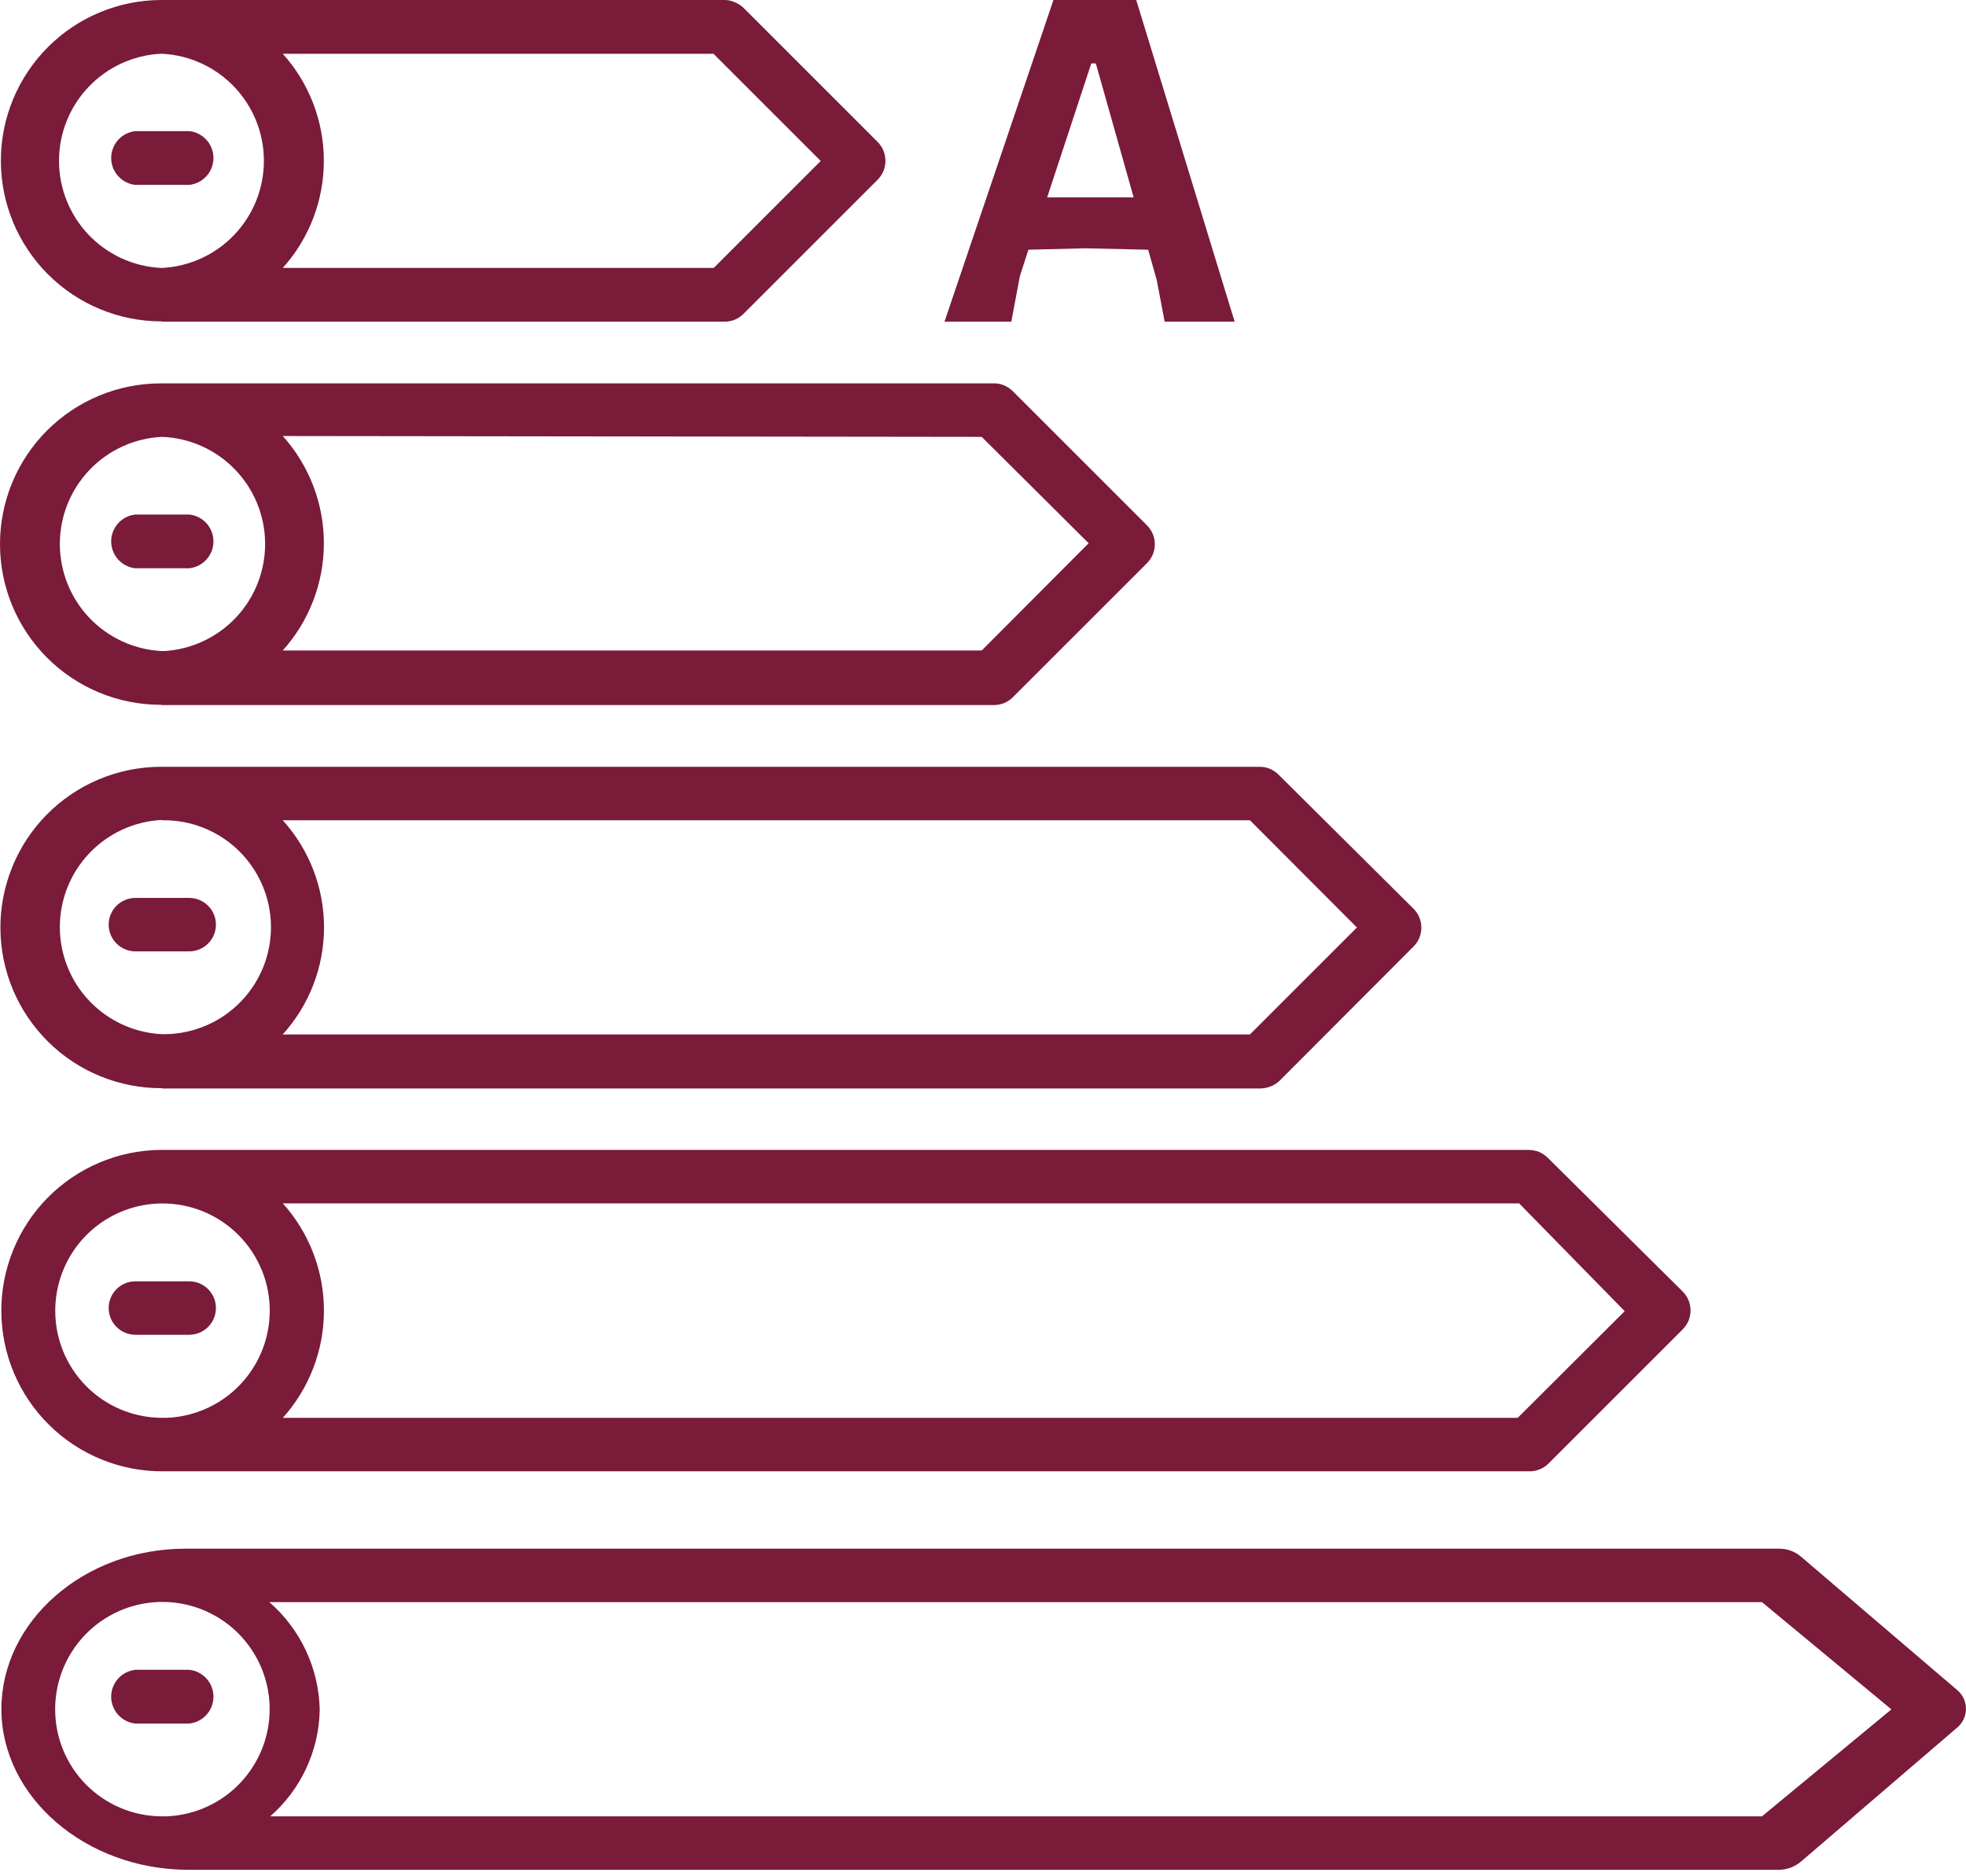 <svg width="66" height="63" viewBox="0 0 66 63" fill="none" xmlns="http://www.w3.org/2000/svg">
<path d="M5.444 10.801H24.324C24.441 10.802 24.557 10.779 24.665 10.735C24.773 10.691 24.872 10.625 24.955 10.543L29.462 6.036C29.546 5.952 29.612 5.853 29.657 5.744C29.702 5.635 29.725 5.518 29.725 5.4C29.725 5.283 29.702 5.166 29.657 5.057C29.612 4.948 29.546 4.849 29.462 4.765L24.964 0.267C24.879 0.184 24.779 0.119 24.668 0.076C24.56 0.026 24.443 0 24.324 0H5.425C3.994 0 2.622 0.568 1.61 1.58C0.598 2.592 0.029 3.965 0.029 5.396C0.029 6.827 0.598 8.199 1.61 9.211C2.622 10.223 3.994 10.791 5.425 10.791L5.444 10.801ZM23.952 1.805L27.552 5.405L23.961 8.996H9.493C10.381 8.009 10.872 6.728 10.872 5.4C10.872 4.073 10.381 2.792 9.493 1.805H23.952ZM5.444 1.805C6.366 1.852 7.234 2.252 7.869 2.921C8.505 3.59 8.859 4.478 8.859 5.4C8.859 6.323 8.505 7.211 7.869 7.88C7.234 8.549 6.366 8.948 5.444 8.996H5.396C4.475 8.948 3.607 8.549 2.971 7.88C2.336 7.211 1.981 6.323 1.981 5.4C1.981 4.478 2.336 3.59 2.971 2.921C3.607 2.252 4.475 1.852 5.396 1.805H5.444Z" fill="#791B39"/>
<path d="M5.443 23.674H33.367C33.486 23.674 33.604 23.651 33.714 23.605C33.824 23.559 33.924 23.492 34.007 23.407L38.505 18.909C38.589 18.825 38.655 18.726 38.7 18.617C38.745 18.509 38.768 18.392 38.768 18.274C38.768 18.156 38.745 18.039 38.7 17.93C38.655 17.821 38.589 17.722 38.505 17.639L34.007 13.141C33.922 13.056 33.822 12.988 33.711 12.94C33.603 12.893 33.485 12.871 33.367 12.873H5.396C3.965 12.873 2.592 13.442 1.58 14.454C0.568 15.466 0 16.838 0 18.269C0 19.7 0.568 21.072 1.58 22.084C2.592 23.096 3.965 23.665 5.396 23.665L5.443 23.674ZM32.957 14.669L36.547 18.24L32.957 21.841H9.493C10.381 20.852 10.873 19.57 10.873 18.24C10.873 16.911 10.381 15.629 9.493 14.64L32.957 14.669ZM5.443 14.669C6.366 14.705 7.24 15.095 7.883 15.758C8.526 16.42 8.891 17.304 8.9 18.228C8.91 19.151 8.565 20.043 7.936 20.719C7.306 21.395 6.442 21.803 5.52 21.86H5.424C4.503 21.812 3.635 21.413 2.999 20.744C2.364 20.075 2.009 19.187 2.009 18.264C2.009 17.341 2.364 16.454 2.999 15.785C3.635 15.116 4.503 14.716 5.424 14.669H5.443Z" fill="#791B39"/>
<path d="M5.443 36.548H42.315C42.553 36.544 42.781 36.452 42.955 36.29L47.453 31.782C47.536 31.699 47.603 31.6 47.648 31.491C47.693 31.382 47.716 31.265 47.716 31.147C47.716 31.029 47.693 30.912 47.648 30.803C47.603 30.694 47.536 30.595 47.453 30.512L42.917 26.005C42.834 25.924 42.736 25.859 42.63 25.814C42.521 25.768 42.404 25.746 42.286 25.747H5.376C4.667 25.751 3.967 25.895 3.314 26.17C2.661 26.445 2.068 26.846 1.571 27.351C1.073 27.855 0.679 28.452 0.412 29.108C0.145 29.765 0.009 30.467 0.014 31.176C0.018 31.884 0.162 32.585 0.437 33.238C0.713 33.891 1.114 34.483 1.618 34.981C2.122 35.479 2.719 35.873 3.376 36.14C4.032 36.407 4.734 36.542 5.443 36.538V36.548ZM41.962 27.542L45.553 31.142L41.962 34.733H9.492C10.384 33.748 10.878 32.466 10.878 31.137C10.878 29.809 10.384 28.527 9.492 27.542H41.962ZM5.452 27.542C6.405 27.528 7.324 27.893 8.007 28.557C8.69 29.22 9.082 30.128 9.096 31.08C9.11 32.033 8.745 32.951 8.081 33.635C7.418 34.318 6.51 34.71 5.558 34.724H5.424C4.502 34.676 3.634 34.276 2.999 33.607C2.363 32.938 2.009 32.051 2.009 31.128C2.009 30.205 2.363 29.318 2.999 28.649C3.634 27.98 4.502 27.58 5.424 27.532L5.452 27.542Z" fill="#791B39"/>
<path d="M51.963 38.878C51.877 38.794 51.777 38.726 51.667 38.677C51.557 38.637 51.441 38.614 51.323 38.61H5.484H5.398C3.967 38.622 2.599 39.201 1.595 40.221C0.591 41.241 0.034 42.618 0.045 44.049C0.056 45.48 0.636 46.848 1.656 47.852C2.676 48.856 4.053 49.413 5.484 49.402H5.761H51.352C51.471 49.402 51.589 49.378 51.699 49.332C51.809 49.286 51.908 49.219 51.992 49.134L56.49 44.636C56.573 44.553 56.639 44.454 56.685 44.345C56.73 44.236 56.753 44.119 56.753 44.001C56.753 43.883 56.73 43.767 56.685 43.657C56.639 43.549 56.573 43.45 56.49 43.366L51.963 38.878ZM50.951 47.606H9.495C10.383 46.618 10.875 45.335 10.875 44.006C10.875 42.677 10.383 41.394 9.495 40.406H50.999L54.542 44.025L50.951 47.606ZM1.855 44.025C1.852 43.318 2.057 42.626 2.444 42.034C2.832 41.443 3.385 40.979 4.035 40.7C4.685 40.421 5.402 40.34 6.098 40.466C6.794 40.592 7.437 40.921 7.947 41.41C8.457 41.9 8.812 42.528 8.968 43.218C9.123 43.908 9.071 44.628 8.82 45.289C8.568 45.95 8.128 46.522 7.553 46.934C6.979 47.346 6.295 47.58 5.589 47.606H5.398C4.455 47.594 3.556 47.211 2.893 46.541C2.23 45.871 1.857 44.968 1.855 44.025Z" fill="#791B39"/>
<path d="M4.547 6.208H6.352C6.575 6.185 6.782 6.08 6.932 5.913C7.083 5.746 7.166 5.53 7.166 5.305C7.166 5.081 7.083 4.864 6.932 4.697C6.782 4.531 6.575 4.426 6.352 4.403H4.547C4.323 4.426 4.116 4.531 3.966 4.697C3.816 4.864 3.732 5.081 3.732 5.305C3.732 5.53 3.816 5.746 3.966 5.913C4.116 6.08 4.323 6.185 4.547 6.208Z" fill="#791B39"/>
<path d="M4.547 19.081H6.352C6.575 19.058 6.782 18.953 6.932 18.786C7.083 18.619 7.166 18.403 7.166 18.178C7.166 17.954 7.083 17.737 6.932 17.571C6.782 17.404 6.575 17.299 6.352 17.276H4.547C4.323 17.299 4.116 17.404 3.966 17.571C3.816 17.737 3.732 17.954 3.732 18.178C3.732 18.403 3.816 18.619 3.966 18.786C4.116 18.953 4.323 19.058 4.547 19.081Z" fill="#791B39"/>
<path d="M4.546 31.944H6.351C6.589 31.944 6.817 31.85 6.986 31.681C7.154 31.513 7.249 31.285 7.249 31.047C7.249 30.808 7.154 30.58 6.986 30.412C6.817 30.244 6.589 30.149 6.351 30.149H4.546C4.308 30.149 4.08 30.244 3.911 30.412C3.743 30.58 3.648 30.808 3.648 31.047C3.648 31.285 3.743 31.513 3.911 31.681C4.08 31.85 4.308 31.944 4.546 31.944Z" fill="#791B39"/>
<path d="M6.351 44.818C6.589 44.818 6.817 44.723 6.986 44.555C7.154 44.387 7.249 44.158 7.249 43.92C7.249 43.682 7.154 43.454 6.986 43.285C6.817 43.117 6.589 43.023 6.351 43.023H4.546C4.308 43.023 4.08 43.117 3.911 43.285C3.743 43.454 3.648 43.682 3.648 43.92C3.648 44.158 3.743 44.387 3.911 44.555C4.08 44.723 4.308 44.818 4.546 44.818H6.351Z" fill="#791B39"/>
<path d="M60.46 52.267C60.359 52.179 60.242 52.111 60.116 52.067C59.99 52.021 59.858 51.998 59.724 52H6.331H6.226C2.807 52 0.047 54.445 0.047 57.386C0.047 60.328 2.864 62.782 6.331 62.782H59.715C59.984 62.782 60.244 62.687 60.45 62.515L65.693 58.017C65.789 57.94 65.866 57.842 65.919 57.731C65.972 57.621 65.999 57.499 65.999 57.377C65.999 57.254 65.972 57.133 65.919 57.022C65.866 56.911 65.789 56.814 65.693 56.737L60.46 52.267ZM59.151 60.987H9.072C9.584 60.539 9.996 59.989 10.282 59.372C10.569 58.755 10.722 58.085 10.733 57.405C10.719 56.719 10.561 56.043 10.27 55.422C9.979 54.8 9.561 54.246 9.043 53.795H59.151L63.496 57.396L59.151 60.987ZM1.852 57.405C1.849 56.698 2.054 56.006 2.441 55.415C2.829 54.823 3.382 54.359 4.032 54.08C4.682 53.801 5.399 53.72 6.095 53.846C6.791 53.973 7.434 54.301 7.944 54.79C8.454 55.28 8.809 55.909 8.965 56.599C9.12 57.288 9.068 58.009 8.817 58.669C8.565 59.33 8.125 59.902 7.55 60.315C6.976 60.727 6.292 60.96 5.586 60.987H5.395C4.452 60.974 3.553 60.592 2.89 59.922C2.227 59.252 1.854 58.348 1.852 57.405Z" fill="#791B39"/>
<path d="M6.352 57.872C6.575 57.849 6.782 57.744 6.932 57.578C7.083 57.411 7.166 57.194 7.166 56.97C7.166 56.745 7.083 56.529 6.932 56.362C6.782 56.195 6.575 56.09 6.352 56.067H4.547C4.323 56.09 4.116 56.195 3.966 56.362C3.816 56.529 3.732 56.745 3.732 56.97C3.732 57.194 3.816 57.411 3.966 57.578C4.116 57.744 4.323 57.849 4.547 57.872H6.352Z" fill="#791B39"/>
<path d="M39.099 10.801L38.831 9.397L38.545 8.385L36.434 8.337L34.524 8.385L34.238 9.273L33.951 10.801H31.707L35.365 0H38.144L41.448 10.801H39.099ZM36.788 2.13H36.635L35.154 6.628H36.597H38.058L36.788 2.13Z" fill="#791B39"/>
</svg>
